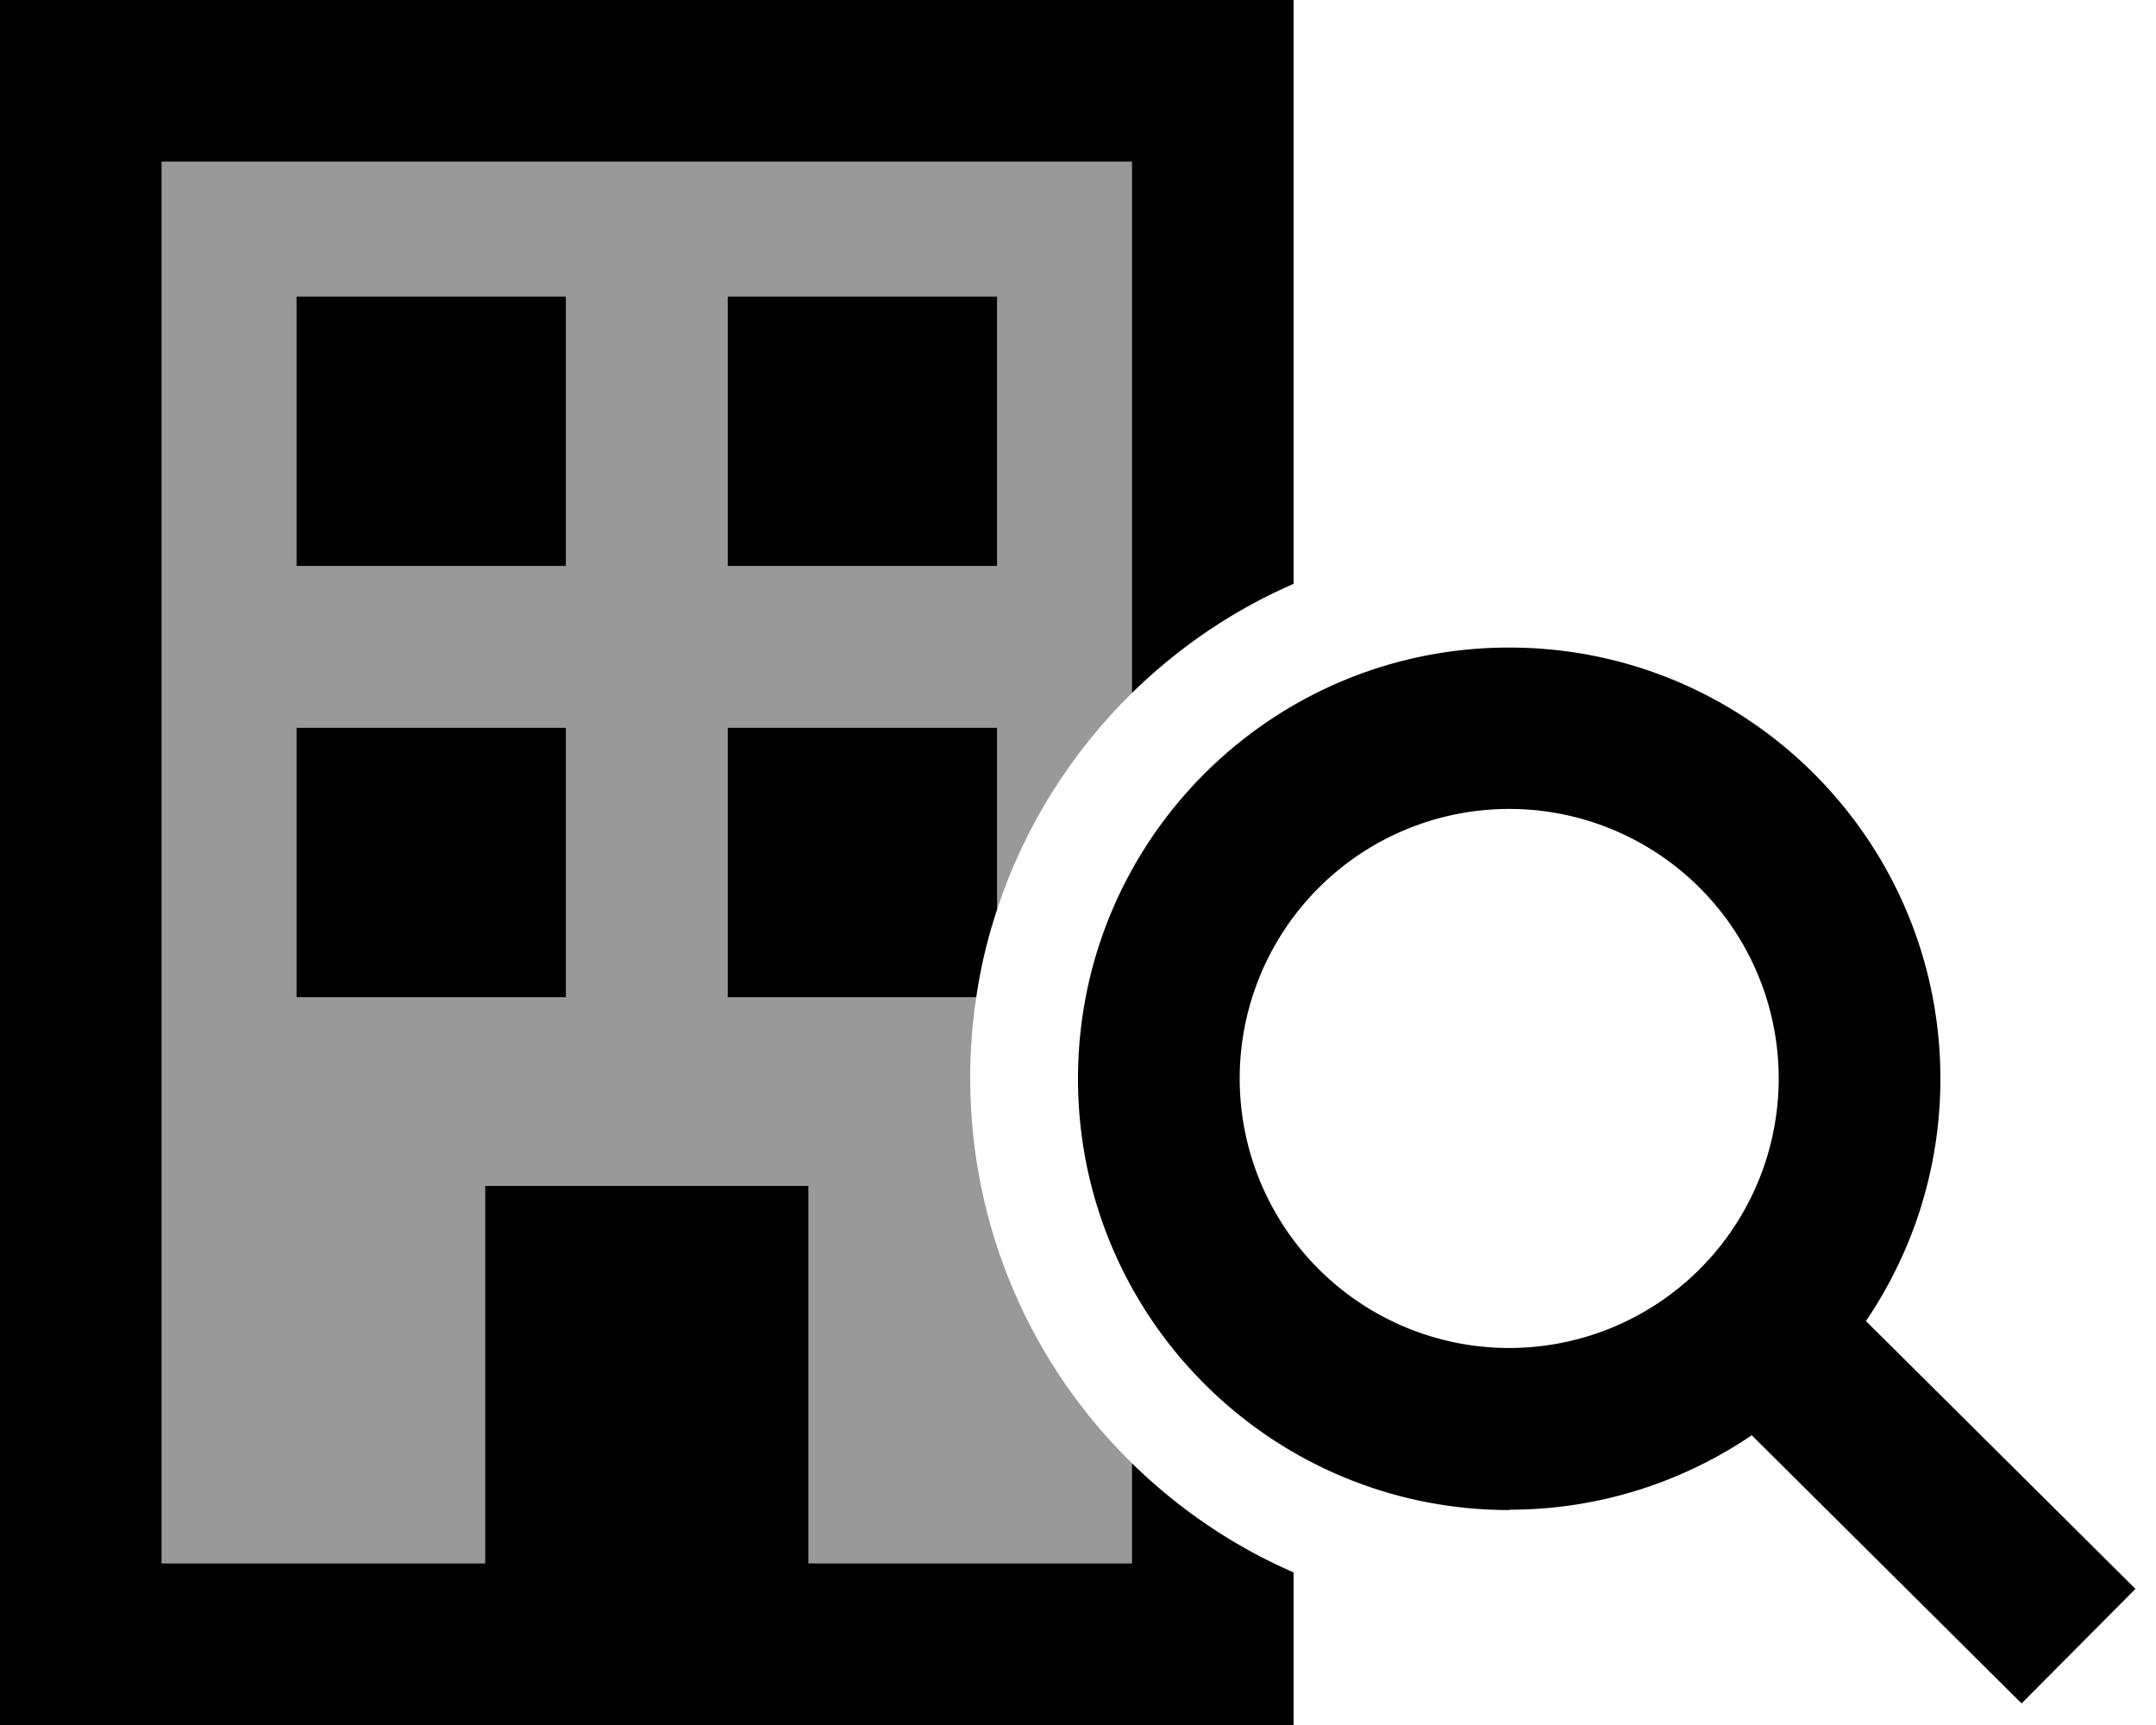<svg xmlns="http://www.w3.org/2000/svg" viewBox="0 0 640 512"><!--! Font Awesome Pro 6.7.1 by @fontawesome - https://fontawesome.com License - https://fontawesome.com/license (Commercial License) Copyright 2024 Fonticons, Inc. --><defs><style>.fa-secondary{opacity:.4}</style></defs><path class="fa-secondary" d="M48 48l0 416 96 0 0-112 96 0 0 112 96 0 0-29.7c-29.6-29-48-69.5-48-114.3c0-8.2 .6-16.2 1.8-24L216 296l0-80 80 0 0 53.9c8.1-24.6 22-46.5 40-64.2L336 48 48 48zM88 88l80 0 0 80-80 0 0-80zm0 128l80 0 0 80-80 0 0-80zM216 88l80 0 0 80-80 0 0-80z"/><path class="fa-primary" d="M48 48l288 0 0 157.7c13.8-13.5 30-24.6 48-32.4L384 48l0-48L336 0 48 0 0 0 0 48 0 464l0 48 48 0 288 0 48 0 0-45.3c-18-7.8-34.2-18.9-48-32.4l0 29.7-96 0 0-112-96 0 0 112-96 0L48 48zM296 216l-80 0 0 80 73.8 0c1.3-9 3.4-17.7 6.2-26.1l0-53.9zM88 88l0 80 80 0 0-80L88 88zm208 0l-80 0 0 80 80 0 0-80zM88 216l0 80 80 0 0-80-80 0zm360 24.1a80 80 0 1 1 0 160 80 80 0 1 1 0-160zm0 208c26.7 0 51.5-8.2 72-22.1l63.1 62.7 17 16.9 33.8-34-17-16.9-63-62.6c13.9-20.5 22.1-45.3 22.1-71.9c0-70.7-57.3-128-128-128s-128 57.3-128 128s57.3 128 128 128z"/></svg>